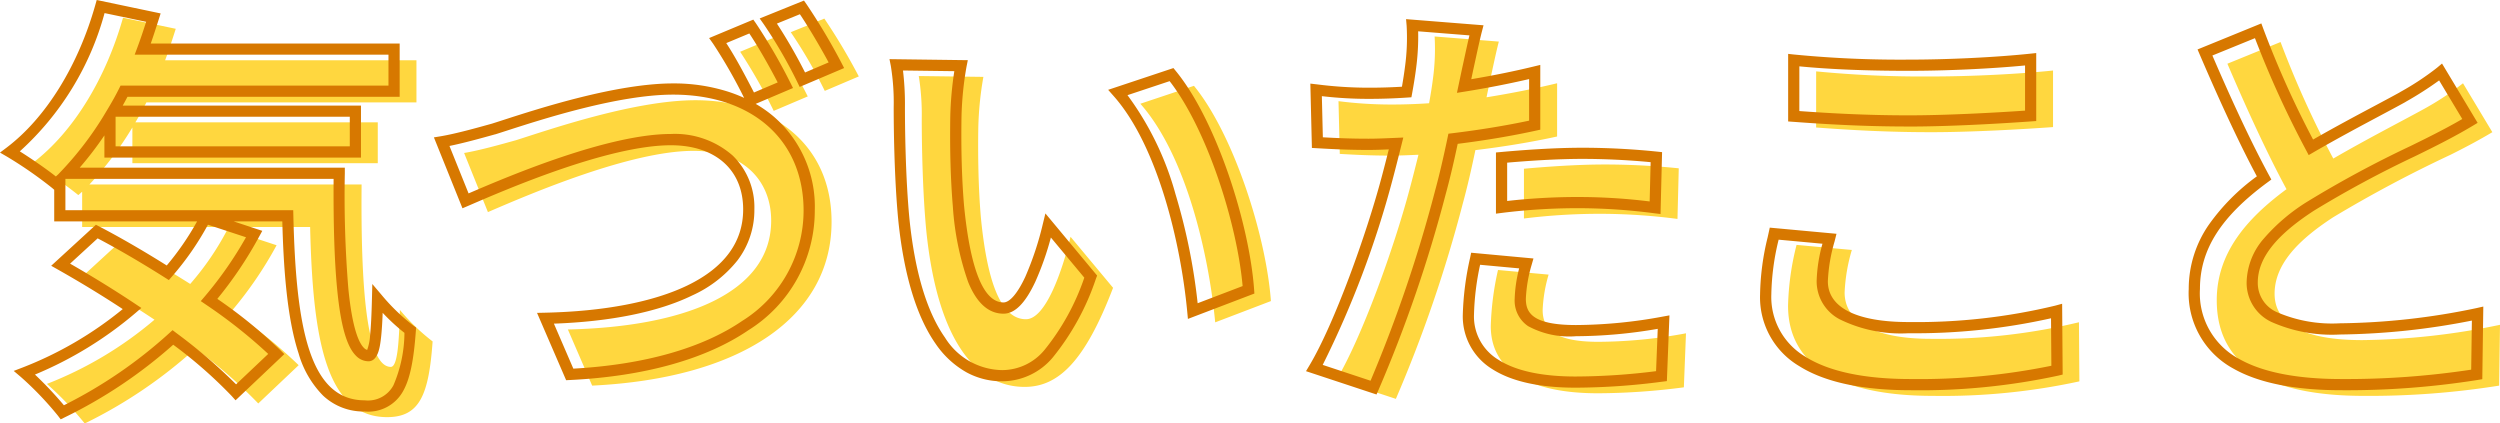<svg xmlns="http://www.w3.org/2000/svg" width="223.374" height="37.837" viewBox="0 0 223.374 37.837">
  <g id="sect_05_tit" transform="translate(-840.09 -4151.077)">
    <path id="パス_15616" data-name="パス 15616" d="M18.43-13.452a24.861,24.861,0,0,1-3.344,4.9c-2.166-1.368-4.37-2.66-6.346-3.686L5.51-9.272c2.014,1.14,4.218,2.47,6.384,3.914A33.633,33.633,0,0,1,2.28.38,29.475,29.475,0,0,1,5.662,3.914a42.324,42.324,0,0,0,9.88-6.688,43.519,43.519,0,0,1,5.624,4.9l3.61-3.42a43.49,43.49,0,0,0-6-4.826,34.367,34.367,0,0,0,4.028-5.89ZM6.08-17.442a30.232,30.232,0,0,0,3.838-5.092v3.192H31.844V-22.99H10.184c.342-.57.684-1.178.988-1.786H35.3v-3.762H12.844c.342-.912.646-1.862.95-2.812l-4.712-.988C7.6-27.094,4.75-22.192.988-19.342a37.232,37.232,0,0,1,4.1,2.85l.342-.3v3.154H25.8c.228,9.728,1.33,16.986,6.878,16.986,2.926,0,3.724-2.014,4.066-6.764A18.3,18.3,0,0,1,33.82-6.232c-.076,3.078-.228,5.054-.8,5.092-2.2,0-2.7-7.182-2.622-16.3Zm61.142-13.11-3,1.254a48.382,48.382,0,0,1,3,5.282l3.04-1.292A49.187,49.187,0,0,0,67.222-30.552Zm4.522-1.71-3,1.216a42.68,42.68,0,0,1,3.04,5.244l3.04-1.292A54.258,54.258,0,0,0,71.744-32.262ZM39.558-20.254l2.128,5.282c3.952-1.71,12.806-5.472,18.354-5.472,4.522,0,6.954,2.7,6.954,6.232,0,6.574-7.98,9.5-18.164,9.728L51,.532C64.3-.114,72.39-5.586,72.39-14.1c0-6.992-5.358-10.868-12.16-10.868-5.51,0-13.148,2.66-16.036,3.572C42.826-21.014,40.926-20.482,39.558-20.254Zm46.4-6.8-5.776-.076a21.809,21.809,0,0,1,.266,3.8c0,2.318.076,6.688.418,10.146C81.928-3.078,85.538.646,89.642.646c3.04,0,5.4-2.318,7.9-8.854l-3.8-4.56C93.024-9.8,91.542-5.4,89.756-5.4c-2.356,0-3.5-3.686-4.028-9.12-.228-2.7-.266-5.548-.228-7.98A29.82,29.82,0,0,1,85.956-27.056Zm18.81.8-4.788,1.6c4.1,4.636,6.118,13.49,6.688,19.532l4.978-1.9C111.226-12.806,108.338-21.888,104.766-26.258ZM134.254-14.4a55.288,55.288,0,0,1,7.258-.418,54.356,54.356,0,0,1,6.46.456l.114-4.522a65.334,65.334,0,0,0-6.612-.342c-2.432,0-5.13.19-7.22.38Zm2.964-12.084c-2.052.494-4.18.912-6.308,1.254l.3-1.444c.19-.836.532-2.508.8-3.534l-5.738-.456a19.538,19.538,0,0,1-.152,3.8q-.114.912-.342,2.166c-1.14.076-2.242.114-3.344.114a37.048,37.048,0,0,1-4.75-.3l.114,4.712c1.33.076,2.736.152,4.56.152.76,0,1.6-.038,2.47-.076-.266,1.064-.532,2.128-.8,3.116-1.406,5.282-4.256,13.186-6.5,16.948l5.282,1.748a121.366,121.366,0,0,0,5.966-17.4c.418-1.52.8-3.192,1.14-4.826,2.508-.3,5.054-.722,7.3-1.216ZM131.936-9.8a25.829,25.829,0,0,0-.646,5.016c0,3.8,3.23,6,9.576,6a60.217,60.217,0,0,0,7.676-.532l.19-4.826a43.627,43.627,0,0,1-7.828.76c-4.028,0-4.978-1.216-4.978-2.85a13.018,13.018,0,0,1,.532-3.154Zm28.424-12.73c3.078.228,6.346.418,10.3.418,3.572,0,8.246-.266,10.868-.456v-5.054c-2.888.3-7.182.532-10.906.532a98.626,98.626,0,0,1-10.26-.456Zm-1.748,10.488a24.2,24.2,0,0,0-.76,5.434c0,5.168,4.332,8.056,12.958,8.056A57.456,57.456,0,0,0,183.882.152l-.038-5.282A53.363,53.363,0,0,1,170.62-3.648c-5.434,0-7.714-1.748-7.714-4.142a15.614,15.614,0,0,1,.646-3.8Zm59.546-14.44a25.982,25.982,0,0,1-3.458,2.28c-1.786.988-5.054,2.66-8.132,4.446a88.228,88.228,0,0,1-4.712-10.412l-4.75,1.938c1.71,3.99,3.534,7.98,5.282,11.21-3.61,2.66-6.232,5.738-6.232,9.918,0,6.46,5.662,8.55,13.148,8.55A73.6,73.6,0,0,0,221.388.532l.076-5.434a62.94,62.94,0,0,1-12.312,1.368c-5.206,0-7.828-1.444-7.828-4.142,0-2.622,2.09-4.788,5.244-6.84A115.247,115.247,0,0,1,217.056-20.1c1.368-.684,2.584-1.33,3.724-2.014Z" transform="translate(842 4185)" fill="#ffd73f"/>
    <path id="パス_15615" data-name="パス 15615" d="M5.513,4.544l-.249-.327A28.862,28.862,0,0,0,1.957.762L1.314.218l.785-.3a32.872,32.872,0,0,0,8.958-5.225C9.244-6.5,7.3-7.685,5.264-8.837l-.6-.339L8.66-12.841l.311.161c1.787.928,3.86,2.126,6.017,3.477A24.511,24.511,0,0,0,17.7-13.142H4.934v-2.825l-.17-.148a36.678,36.678,0,0,0-4.029-2.8L.09-19.289l.6-.452c3.49-2.644,6.375-7.285,7.915-12.733l.127-.449,5.711,1.2-.169.528c-.228.713-.462,1.445-.713,2.16H35.8v4.762H11.479q-.2.381-.425.786H32.344v4.648H9.418v-1.987a30.423,30.423,0,0,1-2.21,2.887H30.9l0,.5A101.535,101.535,0,0,0,31.215-7.13c.351,3.567.945,4.84,1.382,5.28a.69.69,0,0,0,.3.192,4.563,4.563,0,0,0,.259-1.3c.078-.743.13-1.755.168-3.282l.032-1.308.848,1a17.637,17.637,0,0,0,2.834,2.728l.23.163-.02.281c-.194,2.69-.53,4.3-1.125,5.37A3.547,3.547,0,0,1,32.68,3.844a5.262,5.262,0,0,1-3.725-1.421,8.786,8.786,0,0,1-2.184-3.767c-1.081-3.283-1.355-7.961-1.457-11.8H20.962l2.564.847-.287.526a35.305,35.305,0,0,1-3.731,5.551A42.908,42.908,0,0,1,25.13-1.646l.363.363L21.137,2.844l-.343-.382a40.48,40.48,0,0,0-5.227-4.585A42.678,42.678,0,0,1,5.882,4.363Zm-2.3-4A33.313,33.313,0,0,1,5.8,3.287a41.558,41.558,0,0,0,9.4-6.43l.309-.282.332.254a47.278,47.278,0,0,1,5.343,4.588L24.055-1.3A44.956,44.956,0,0,0,18.49-5.705l-.46-.314.362-.424a33.772,33.772,0,0,0,3.678-5.28l-3.4-1.122a25.478,25.478,0,0,1-3.211,4.624l-.282.322-.362-.228c-2.14-1.352-4.207-2.558-6-3.5L6.353-9.367c2.048,1.176,4,2.383,5.818,3.593l.551.367-.5.429A33.929,33.929,0,0,1,3.212.545ZM5.934-14.142H26.29l.011.488c.232,9.9,1.406,16.5,6.378,16.5A2.575,2.575,0,0,0,35.245,1.5a12.042,12.042,0,0,0,.982-4.682,17.344,17.344,0,0,1-1.945-1.791c-.042,1.115-.1,1.893-.18,2.493-.078.579-.24,1.784-1.047,1.838h-.033a1.567,1.567,0,0,1-1.135-.505c-.824-.83-1.353-2.7-1.667-5.887-.243-2.464-.349-5.709-.323-9.91H5.934ZM1.86-19.4c1.033.65,2.391,1.585,3.221,2.245l.221-.2.416-.439A29.462,29.462,0,0,0,9.3-22.49h0l.454-.757c.372-.619.7-1.209.97-1.752l.138-.276H34.8v-2.762H12.123l.253-.676c.274-.731.528-1.5.773-2.261l-3.716-.779A25.722,25.722,0,0,1,1.86-19.4Zm8.558-.446H31.344V-22.49H10.418ZM123.081,2.325l-6.3-2.084.319-.535c2.2-3.684,5.055-11.6,6.444-16.821.21-.782.424-1.623.634-2.459-.639.027-1.249.048-1.822.048-1.77,0-3.125-.069-4.589-.153l-.46-.026-.139-5.749.572.067a36.463,36.463,0,0,0,4.692.3c.963,0,1.923-.029,2.921-.088.116-.664.206-1.253.269-1.754a19.086,19.086,0,0,0,.15-3.695l-.051-.589,6.921.55-.15.577c-.18.7-.4,1.714-.578,2.532-.08.37-.156.719-.215.982l-.153.726c1.926-.325,3.79-.7,5.551-1.128l.617-.149v5.786l-.392.086c-2.1.464-4.512.87-6.988,1.18-.375,1.769-.727,3.245-1.073,4.5a122.071,122.071,0,0,1-6,17.485ZM118.273-.32l4.275,1.415a123.673,123.673,0,0,0,5.75-16.914l0-.007c.363-1.32.734-2.889,1.133-4.8l.073-.351.356-.043c2.416-.293,4.776-.68,6.856-1.123v-3.715c-1.823.423-3.747.8-5.729,1.116l-.719.115.456-2.164c.059-.258.134-.607.214-.977.135-.624.295-1.362.445-1.994l-4.581-.364a21.5,21.5,0,0,1-.187,3.323c-.076.609-.193,1.347-.346,2.188l-.07.384-.389.026c-1.162.077-2.267.115-3.377.115a35.754,35.754,0,0,1-4.236-.242l.089,3.677c1.278.071,2.514.125,4.071.125.715,0,1.5-.034,2.329-.07l.788-.034-.162.65c-.262,1.048-.533,2.132-.8,3.125A86.578,86.578,0,0,1,118.273-.32ZM209.3,1.944c-4.139,0-7.378-.645-9.627-1.917a7.65,7.65,0,0,1-4.021-7.133,10.042,10.042,0,0,1,1.849-5.811,18.646,18.646,0,0,1,4.239-4.25c-1.5-2.811-3.17-6.373-5.1-10.87l-.2-.468,5.7-2.326.179.485a85.394,85.394,0,0,0,4.444,9.892c1.925-1.1,3.892-2.153,5.5-3.008.858-.458,1.6-.853,2.187-1.178l.148-.088a24.376,24.376,0,0,0,3.237-2.141l.449-.377,3.181,5.3-.429.257c-1.048.629-2.242,1.275-3.758,2.032-.4.2-.883.437-1.392.687a95.788,95.788,0,0,0-9.049,4.872c-3.421,2.226-5.015,4.266-5.015,6.42a2.839,2.839,0,0,0,1.7,2.642,12.4,12.4,0,0,0,5.631,1,62.1,62.1,0,0,0,12.2-1.356l.62-.141L221.882.957l-.412.069A74.608,74.608,0,0,1,209.3,1.944ZM197.766-27.963c1.918,4.451,3.575,7.956,5.061,10.7l.207.382-.35.258c-4.169,3.072-6.029,6.007-6.029,9.515a6.631,6.631,0,0,0,3.513,6.262C202.266.343,205.34.944,209.3.944a74.375,74.375,0,0,0,11.59-.838l.061-4.385a63.975,63.975,0,0,1-11.8,1.245,13.315,13.315,0,0,1-6.1-1.118,3.854,3.854,0,0,1-2.226-3.524,6.14,6.14,0,0,1,1.552-3.949,16.831,16.831,0,0,1,3.92-3.31,96.551,96.551,0,0,1,9.152-4.931c.529-.26.986-.484,1.385-.683,1.287-.644,2.337-1.2,3.26-1.741l-2.069-3.448a30.79,30.79,0,0,1-2.913,1.87l-.168.1c-.595.329-1.342.727-2.207,1.189-1.722.919-3.865,2.062-5.916,3.252l-.451.262-.243-.461a88.543,88.543,0,0,1-4.558-9.987ZM170.81,1.944c-4.351,0-7.709-.729-9.981-2.168a7.135,7.135,0,0,1-3.477-6.388,22.753,22.753,0,0,1,.677-5.108q.049-.222.095-.431l.094-.433,5.962.55-.171.683a14.723,14.723,0,0,0-.6,3.561c0,2.349,2.562,3.642,7.214,3.642a52.9,52.9,0,0,0,13.092-1.464l.627-.171.046,6.327L184,.638A58.523,58.523,0,0,1,170.81,1.944Zm-11.8-13.452v0a21.912,21.912,0,0,0-.653,4.893,6.189,6.189,0,0,0,3.012,5.544C163.473.267,166.652.944,170.81.944A58.821,58.821,0,0,0,183.379-.243l-.031-4.242A55.672,55.672,0,0,1,170.62-3.148a12.345,12.345,0,0,1-6.149-1.243,3.833,3.833,0,0,1-2.065-3.4,13.748,13.748,0,0,1,.52-3.356ZM140.866,1.716c-3.221,0-5.723-.557-7.438-1.656a5.513,5.513,0,0,1-2.638-4.848,26.07,26.07,0,0,1,.656-5.116l.09-.439,5.568.515-.166.58a12.476,12.476,0,0,0-.513,3.017c0,1.221.542,2.35,4.478,2.35a43.258,43.258,0,0,0,7.738-.752l.614-.112-.231,5.874-.421.053A60.744,60.744,0,0,1,140.866,1.716ZM132.337-9.265a23.534,23.534,0,0,0-.547,4.477,4.5,4.5,0,0,0,2.178,4.006c1.551.994,3.872,1.5,6.9,1.5A58.483,58.483,0,0,0,148.059.24l.149-3.781a43.618,43.618,0,0,1-7.3.659,7.713,7.713,0,0,1-4.282-.9,2.752,2.752,0,0,1-1.2-2.45,12.318,12.318,0,0,1,.4-2.711ZM89.642,1.146a6.6,6.6,0,0,1-3.192-.8A8.2,8.2,0,0,1,83.7-2.191c-1.7-2.416-2.828-6.1-3.338-10.942-.39-3.948-.421-8.8-.421-10.2a20.268,20.268,0,0,0-.256-3.7l-.121-.606,7,.092-.118.59A29.432,29.432,0,0,0,86-22.5v.008c-.046,2.94.03,5.607.226,7.927.563,5.749,1.751,8.665,3.53,8.665.559,0,1.266-.833,1.941-2.285a27.518,27.518,0,0,0,1.564-4.705l.235-.964L98.118-8.3l-.105.274A22.434,22.434,0,0,1,94.162-.992,5.933,5.933,0,0,1,89.642,1.146Zm-8.871-27.77a25.3,25.3,0,0,1,.175,3.292c0,1.383.03,6.2.416,10.1.492,4.67,1.555,8.193,3.16,10.467A6.118,6.118,0,0,0,89.642.146a4.923,4.923,0,0,0,3.783-1.814,20.971,20.971,0,0,0,3.548-6.446L93.986-11.7A26.055,26.055,0,0,1,92.6-7.76c-.9,1.927-1.827,2.864-2.847,2.864-1.339,0-2.4-.954-3.162-2.835a25.329,25.329,0,0,1-1.364-6.736v-.007c-.2-2.353-.276-5.053-.23-8.026a31.149,31.149,0,0,1,.361-4.063ZM50.674,1.048l-2.6-6.015.742-.017c5.257-.118,9.647-.96,12.694-2.434,3.305-1.6,4.981-3.885,4.981-6.794,0-3.536-2.473-5.732-6.454-5.732-5.6,0-14.723,3.946-18.155,5.431l-.471.2-2.552-6.335.614-.1c1.306-.218,3.138-.727,4.476-1.1l.1-.028c.279-.088.6-.191.965-.31,3.3-1.066,10.163-3.283,15.213-3.283a15.961,15.961,0,0,1,4.924.739,13.135,13.135,0,0,1,1.426.554,45.2,45.2,0,0,0-2.767-4.836l-.362-.51,3.95-1.65.231.329a49.629,49.629,0,0,1,3.078,5.308l.238.476-3.335,1.417a11.084,11.084,0,0,1,1.571,1.1A10.635,10.635,0,0,1,72.89-14.1,12.58,12.58,0,0,1,66.962-3.42C63.163-.83,57.65.709,51.02,1.031ZM49.581-4.006,51.317.015C57.608-.334,62.817-1.8,66.4-4.246A11.62,11.62,0,0,0,71.89-14.1c0-6.3-4.577-10.368-11.66-10.368-4.893,0-11.656,2.185-14.906,3.234-.373.121-.7.225-.98.314l-.017,0-.108.03c-1.165.324-2.7.75-3.97,1.008l1.708,4.24c3.788-1.635,12.516-5.31,18.082-5.31a7.812,7.812,0,0,1,5.517,1.929,6.439,6.439,0,0,1,1.937,4.8,7.407,7.407,0,0,1-1.507,4.563,10.9,10.9,0,0,1-4.038,3.131C58.92-5.052,54.655-4.187,49.581-4.006Zm15.4-25.067c.825,1.258,1.693,2.893,2.476,4.415l2.119-.9c-.709-1.372-1.727-3.168-2.534-4.375ZM106.23-4.428l-.062-.655c-.576-6.109-2.641-14.816-6.565-19.248l-.5-.566,5.833-1.944.218.267c3.661,4.478,6.569,13.7,6.99,19.508l.027.371Zm-5.4-19.992a26.847,26.847,0,0,1,4.292,8.85A53.744,53.744,0,0,1,107.1-5.83l4.018-1.533c-.491-5.55-3.159-13.983-6.523-18.31ZM148.458-13.8l-.547-.067a53.143,53.143,0,0,0-6.4-.452,54.55,54.55,0,0,0-7.194.414l-.564.073V-19.3l.455-.041c1.917-.174,4.734-.382,7.265-.382a65.939,65.939,0,0,1,6.663.345l.46.048Zm-6.946-1.519a52.27,52.27,0,0,1,5.974.395l.088-3.509c-2.008-.192-4.107-.294-6.1-.294-2.3,0-4.85.175-6.72.338v3.423A56.742,56.742,0,0,1,141.512-15.32Zm29.146-6.3c-4.118,0-7.535-.212-10.335-.419l-.463-.034v-6.037l.554.06a97.577,97.577,0,0,0,10.206.453c3.539,0,7.8-.208,10.854-.529l.552-.058v6.074l-.464.034C180.508-22,175.03-21.616,170.658-21.616ZM160.86-23c2.693.195,5.936.383,9.8.383,3.189,0,7.466-.22,10.368-.422v-4.035c-3.033.293-7.043.479-10.406.479-3.767,0-7.047-.135-9.76-.4ZM71.541-25.156l-.208-.427a42.267,42.267,0,0,0-3-5.174l-.366-.516,3.957-1.6.228.325a55.354,55.354,0,0,1,3.114,5.227l.246.478Zm-2.034-5.66a45.871,45.871,0,0,1,2.514,4.37l2.107-.9c-.7-1.3-1.758-3.1-2.567-4.306Z" transform="translate(840 4184)" fill="#d77800"/>
  </g>
</svg>
